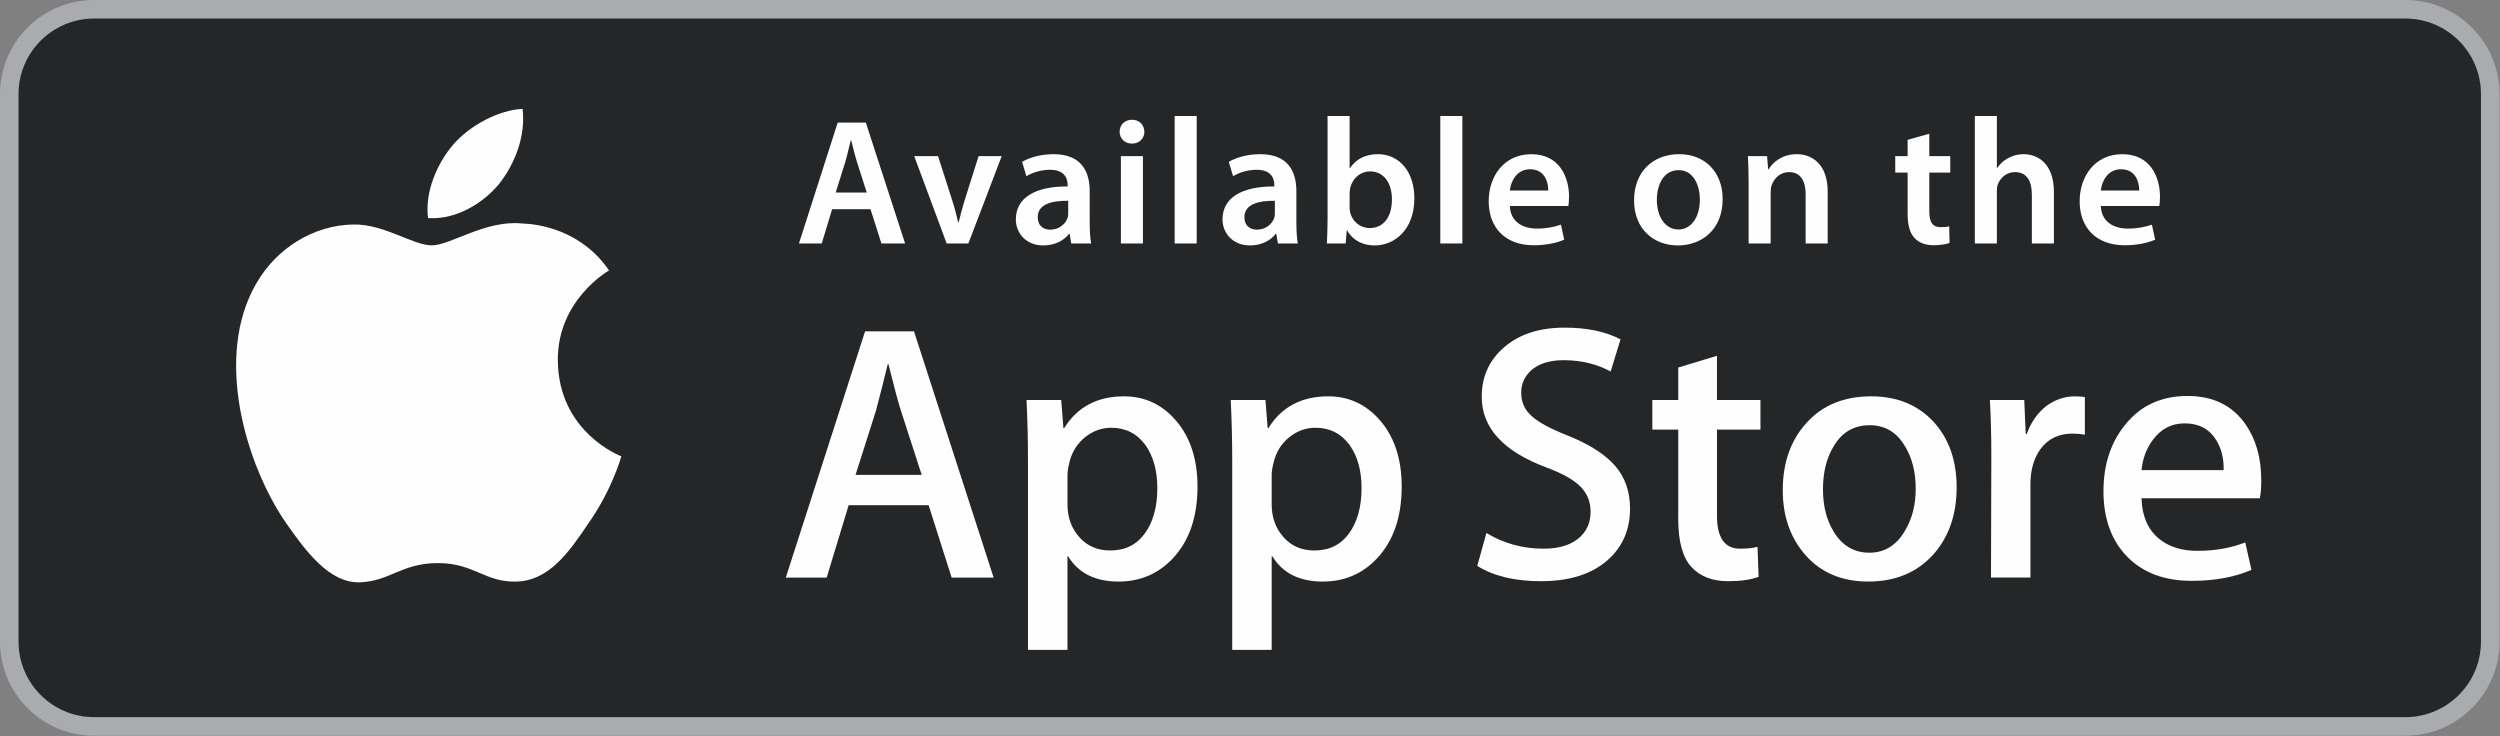 <?xml version="1.0" encoding="UTF-8"?>
<svg xmlns="http://www.w3.org/2000/svg" width="2306" height="679" clip-rule="evenodd" version="1.1" xml:space="preserve">
 <rect width="100%" height="100%" fill="#808080" stroke="none"/>
 <g>
  <title>Layer 1</title>
   <g id="svg_1">
   <path id="svg_15" fill-rule="nonzero" fill="#242627" d="m2218.78,670.06l-2132.02,0c-43.19,0 -78.21,-35.02 -78.21,-78.21l0,-505.09c0,-43.19 35.02,-78.2 78.21,-78.2l2132.02,0c43.2,0 78.21,35.02 78.21,78.2l0,505.09c0,43.19 -35.01,78.21 -78.21,78.21z" class="fil0"></path>
     <path id="svg_16" fill-rule="nonzero" fill="#A9ABAE" d="m86.76,17.11c-38.41,0 -69.65,31.24 -69.65,69.66l0,505.08c0,38.41 31.24,69.65 69.65,69.65l2132.02,0c38.41,0 69.66,-31.24 69.66,-69.65l0,-505.08c0,-38.42 -31.26,-69.66 -69.66,-69.66l-2132.02,0zm2132.02,661.5l-2132.02,0c-47.85,0 -86.76,-38.91 -86.76,-86.76l0,-505.08c0,-47.85 38.91,-86.77 86.76,-86.77l2132.02,0c47.85,0 86.77,38.93 86.77,86.77l0,505.08c0,47.85 -38.93,86.76 -86.77,86.76z" class="fil1"></path>
     <path id="svg_17" fill-rule="nonzero" fill="#FEFEFE" d="m799.48,177.6l-8.78,-27.45c-2.14,-6.78 -3.96,-14.39 -5.61,-20.84l-0.34,0c-1.64,6.45 -3.3,14.22 -5.29,20.84l-8.6,27.45l28.62,0zm-31.92,15.38l-9.59,31.58l-21.01,0l35.72,-111.46l25.97,0l36.21,111.46l-21.83,0l-10.09,-31.58l-35.39,0l0.01,0z" class="fil2"></path>
     <path id="svg_18" fill-rule="nonzero" fill="#FEFEFE" d="m865.27,144.03l13.06,40.85c2.32,7.11 3.96,13.56 5.46,20.17l0.5,0c1.5,-6.61 3.31,-12.91 5.46,-20.17l12.89,-40.85l21.34,0l-30.76,80.54l-20.01,0l-29.93,-80.54l22,0l-0.01,0z" class="fil2"></path>
     <path id="svg_19" fill-rule="nonzero" fill="#FEFEFE" d="m985.31,185.21c-14.39,-0.17 -28.12,2.81 -28.12,15.06c0,7.93 5.13,11.57 11.58,11.57c8.26,0 14.06,-5.29 16.04,-11.08c0.5,-1.48 0.5,-2.97 0.5,-4.46l0,-11.08l0,-0.01zm19.84,20.01c0,7.28 0.33,14.39 1.33,19.35l-18.36,0l-1.48,-8.92l-0.5,0c-4.8,6.27 -13.23,10.74 -23.82,10.74c-16.21,0 -25.3,-11.74 -25.3,-23.97c0,-20.18 18.03,-30.6 47.79,-30.44l0,-1.33c0,-5.29 -2.15,-14.05 -16.37,-14.05c-7.94,0 -16.21,2.48 -21.67,5.95l-3.97,-13.23c5.95,-3.63 16.38,-7.11 29.1,-7.11c25.81,0 33.24,16.37 33.24,34.06l0,28.94l0.01,0.01z" class="fil2"></path>
     <path id="svg_20" fill-rule="nonzero" fill="#FEFEFE" d="m1033.91,144.03l20.34,0l0,80.54l-20.34,0l0,-80.54zm10.09,-11.58c-6.78,0 -11.25,-4.96 -11.25,-10.91c0,-6.28 4.63,-11.08 11.42,-11.08c6.94,0 11.24,4.8 11.41,11.08c0,5.96 -4.47,10.91 -11.41,10.91l-0.17,0z" class="fil2"></path>
     <polygon id="svg_21" fill-rule="nonzero" fill="#FEFEFE" points="1083.5,106.98 1103.84,106.98 1103.84,224.57 1083.5,224.57 " class="fil2"></polygon>
     <path id="svg_22" fill-rule="nonzero" fill="#FEFEFE" d="m1175.94,185.21c-14.37,-0.17 -28.11,2.81 -28.11,15.06c0,7.93 5.13,11.57 11.57,11.57c8.28,0 14.07,-5.29 16.04,-11.08c0.5,-1.48 0.5,-2.97 0.5,-4.46l0,-11.08l0,-0.01zm19.85,20.01c0,7.28 0.33,14.39 1.31,19.35l-18.35,0l-1.49,-8.92l-0.5,0c-4.79,6.27 -13.22,10.74 -23.81,10.74c-16.21,0 -25.3,-11.74 -25.3,-23.97c0,-20.18 18.03,-30.6 47.79,-30.44l0,-1.33c0,-5.29 -2.14,-14.05 -16.37,-14.05c-7.93,0 -16.21,2.48 -21.67,5.95l-3.97,-13.23c5.95,-3.63 16.38,-7.11 29.11,-7.11c25.8,0 33.24,16.37 33.24,34.06l0,28.94l0.01,0.01z" class="fil2"></path>
     <path id="svg_23" fill-rule="nonzero" fill="#FEFEFE" d="m1244.89,191.32c0,1.65 0.17,3.3 0.5,4.8c2.15,8.26 9.26,14.22 18.02,14.22c12.73,0 20.51,-10.08 20.51,-26.45c0,-14.23 -6.78,-25.8 -20.34,-25.8c-8.28,0 -15.87,5.94 -18.03,14.89c-0.33,1.48 -0.66,3.31 -0.66,5.29l0,13.06l0,-0.01zm-20.34,-84.34l20.34,0l0,48.13l0.33,0c4.96,-7.78 13.73,-12.91 25.81,-12.91c19.67,0 33.72,16.37 33.56,40.85c0,28.93 -18.36,43.33 -36.54,43.33c-10.43,0 -19.69,-3.98 -25.48,-13.9l-0.33,0l-1,12.08l-17.35,0c0.33,-5.46 0.66,-14.39 0.66,-22.5l0,-95.09l0,0.01z" class="fil2"></path>
     <polygon id="svg_24" fill-rule="nonzero" fill="#FEFEFE" points="1328.54,106.98 1348.88,106.98 1348.88,224.57 1328.54,224.57 " class="fil2"></polygon>
     <path id="svg_25" fill-rule="nonzero" fill="#FEFEFE" d="m1428.08,175.78c0.17,-7.44 -3.14,-19.67 -16.7,-19.67c-12.57,0 -17.86,11.41 -18.69,19.67l35.39,0zm-35.39,14.23c0.5,14.55 11.9,20.84 24.81,20.84c9.43,0 16.05,-1.49 22.32,-3.64l2.99,13.89c-6.95,2.98 -16.55,5.13 -28.12,5.13c-26.12,0 -41.52,-16.04 -41.52,-40.68c0,-22.32 13.57,-43.32 39.37,-43.32c26.13,0 34.73,21.5 34.73,39.19c0,3.8 -0.34,6.78 -0.66,8.6l-53.92,0l0,-0.01z" class="fil2"></path>
     <path id="svg_26" fill-rule="nonzero" fill="#FEFEFE" d="m1548.28,211.67c11.57,0 19.68,-11.24 19.68,-27.61c0,-12.57 -5.63,-27.13 -19.5,-27.13c-14.4,0 -20.19,14.06 -20.19,27.46c0,15.54 7.79,27.28 19.85,27.28l0.17,0l-0.01,0zm-0.65,14.73c-22.66,0 -40.37,-15.56 -40.37,-41.51c0,-26.47 17.37,-42.68 41.68,-42.68c23.98,0 40.03,16.87 40.03,41.35c0,29.6 -20.84,42.83 -41.18,42.83l-0.16,0l0,0.01z" class="fil2"></path>
     <path id="svg_27" fill-rule="nonzero" fill="#FEFEFE" d="m1612.92,168.01c0,-9.27 -0.33,-17.04 -0.66,-23.99l17.68,0l1,12.08l0.5,0c3.65,-6.28 12.41,-13.89 25.81,-13.89c14.05,0 28.61,9.09 28.61,34.56l0,47.79l-20.34,0l0,-45.47c0,-11.58 -4.3,-20.35 -15.39,-20.35c-8.1,0 -13.72,5.8 -15.87,11.92c-0.67,1.65 -1,4.13 -1,6.44l0,47.46l-20.34,0l0,-56.55z" class="fil2"></path>
     <path id="svg_28" fill-rule="nonzero" fill="#FEFEFE" d="m1779.58,123.35l0,20.67l19.35,0l0,15.21l-19.35,0l0,35.4c0,9.93 2.65,14.89 10.42,14.89c3.63,0 5.63,-0.17 7.94,-0.83l0.33,15.37c-2.98,1.17 -8.43,2.15 -14.72,2.15c-7.61,0 -13.72,-2.48 -17.52,-6.61c-4.47,-4.63 -6.45,-12.08 -6.45,-22.67l0,-37.7l-11.41,0l0,-15.21l11.41,0l0,-15.05l20.01,-5.63l-0.01,0.01z" class="fil2"></path>
     <path id="svg_29" fill-rule="nonzero" fill="#FEFEFE" d="m1821.58,106.98l20.34,0l0,47.96l0.33,0c2.49,-3.8 5.96,-6.95 10.09,-9.1c4.14,-2.31 8.93,-3.63 14.06,-3.63c13.72,0 28.12,9.1 28.12,34.9l0,47.46l-20.34,0l0,-45.31c0,-11.58 -4.3,-20.51 -15.56,-20.51c-7.93,0 -13.55,5.29 -15.87,11.41c-0.66,1.82 -0.83,3.97 -0.83,6.13l0,48.29l-20.34,0l0,-117.59l0,-0.01z" class="fil2"></path>
     <path id="svg_30" fill-rule="nonzero" fill="#FEFEFE" d="m1973.19,175.78c0.17,-7.44 -3.14,-19.67 -16.7,-19.67c-12.58,0 -17.86,11.41 -18.69,19.67l35.39,0zm-35.39,14.23c0.5,14.55 11.9,20.84 24.8,20.84c9.43,0 16.06,-1.49 22.32,-3.64l2.99,13.89c-6.95,2.98 -16.55,5.13 -28.12,5.13c-26.13,0 -41.52,-16.04 -41.52,-40.68c0,-22.32 13.57,-43.32 39.37,-43.32c26.13,0 34.73,21.5 34.73,39.19c0,3.8 -0.34,6.78 -0.65,8.6l-53.92,0l0,-0.01z" class="fil2"></path>
     <path id="svg_31" fill-rule="nonzero" fill="#FEFEFE" d="m514.53,332.68c-0.52,-55.15 45.17,-82 47.25,-83.24c-25.84,-37.75 -65.96,-42.89 -80.04,-43.29c-33.66,-3.54 -66.33,20.17 -83.45,20.17c-17.49,0 -43.96,-19.81 -72.39,-19.24c-36.63,0.58 -70.92,21.8 -89.69,54.71c-38.78,67.15 -9.85,165.83 27.29,220.13c18.6,26.57 40.32,56.26 68.75,55.2c27.8,-1.16 38.18,-17.72 71.77,-17.72c33.28,0 43.04,17.72 72.03,17.05c29.86,-0.49 48.63,-26.7 66.56,-53.54c21.52,-30.46 30.13,-60.46 30.47,-62.01c-0.7,-0.24 -57.96,-22.08 -58.54,-88.24l-0.01,0.02z" class="fil2"></path>
     <path id="svg_32" fill-rule="nonzero" fill="#FEFEFE" d="m459.74,170.44c14.96,-18.71 25.23,-44.18 22.33,-70c-21.64,0.96 -48.7,14.97 -64.29,33.28c-13.8,16.13 -26.16,42.57 -22.96,67.41c24.34,1.8 49.3,-12.28 64.91,-30.69l0.01,0z" class="fil2"></path>
     <path id="svg_33" fill-rule="nonzero" fill="#FEFEFE" d="m850.17,438.02l-19.19,-59.31c-2.06,-6.04 -5.86,-20.32 -11.48,-42.77l-0.67,0c-2.26,9.67 -5.86,23.92 -10.81,42.77l-18.87,59.31l61,0l0.02,0zm66.36,94.73l-38.74,0l-21.23,-66.74l-73.77,0l-20.25,66.74l-37.72,0l73.14,-227.13l45.12,0l73.45,227.13z" class="fil2"></path>
     <path id="svg_34" fill-rule="nonzero" fill="#FEFEFE" d="m1067.51,450.16c0,-15.94 -3.6,-29.08 -10.79,-39.43c-7.87,-10.76 -18.43,-16.18 -31.65,-16.18c-9,0 -17.17,3.02 -24.43,8.93c-7.3,6 -12.09,13.78 -14.33,23.46c-1.12,4.5 -1.66,8.18 -1.66,11.08l0,27.32c0,11.91 3.63,21.95 10.91,30.14c7.32,8.23 16.81,12.29 28.49,12.29c13.71,0 24.39,-5.25 32,-15.82c7.67,-10.57 11.47,-24.48 11.47,-41.8l-0.01,0.01zm37.07,-1.33c0,27.85 -7.52,49.88 -22.59,66.04c-13.48,14.39 -30.23,21.56 -50.19,21.56c-21.58,0 -37.09,-7.78 -46.52,-23.26l-0.65,0l0,86.26l-36.43,0l0,-176.57c0,-17.51 -0.43,-35.46 -1.33,-53.91l32,0l2.03,25.96l0.69,0c12.12,-19.56 30.56,-29.33 55.25,-29.33c19.29,0 35.45,7.64 48.35,22.93c12.91,15.3 19.38,35.39 19.38,60.31l0.01,0.01z" class="fil2"></path>
     <path id="svg_35" fill-rule="nonzero" fill="#FEFEFE" d="m1255.89,450.16c0,-15.94 -3.6,-29.08 -10.82,-39.43c-7.86,-10.76 -18.4,-16.18 -31.65,-16.18c-9,0 -17.16,3.02 -24.43,8.93c-7.31,6 -12.07,13.78 -14.3,23.46c-1.16,4.5 -1.7,8.18 -1.7,11.08l0,27.32c0,11.91 3.63,21.95 10.92,30.14c7.3,8.23 16.77,12.29 28.5,12.29c13.68,0 24.38,-5.25 32,-15.82c7.62,-10.57 11.48,-24.48 11.48,-41.8l0,0.01zm37.03,-1.33c0,27.85 -7.5,49.88 -22.58,66.04c-13.48,14.39 -30.18,21.56 -50.2,21.56c-21.56,0 -37.04,-7.78 -46.49,-23.26l-0.66,0l0,86.26l-36.39,0l0,-176.57c0,-17.51 -0.48,-35.46 -1.35,-53.91l32,0l2.04,25.96l0.7,0c12.08,-19.56 30.5,-29.33 55.23,-29.33c19.3,0 35.43,7.64 48.37,22.93c12.91,15.3 19.33,35.39 19.33,60.31l0,0.01z" class="fil2"></path>
     <path id="svg_36" fill-rule="nonzero" fill="#FEFEFE" d="m1503.55,469.04c0,19.31 -6.7,35.03 -20.19,47.18c-14.79,13.26 -35.39,19.87 -61.84,19.87c-24.43,0 -44.04,-4.71 -58.89,-14.14l8.44,-30.32c16,9.66 33.51,14.47 52.62,14.47c13.71,0 24.39,-3.08 32.04,-9.25c7.62,-6.21 11.42,-14.48 11.42,-24.82c0,-9.21 -3.13,-17 -9.41,-23.29c-6.28,-6.31 -16.77,-12.15 -31.38,-17.57c-39.76,-14.87 -59.61,-36.56 -59.61,-65.15c0,-18.67 6.93,-33.98 20.88,-45.89c13.91,-11.93 32.45,-17.92 55.6,-17.92c20.68,0 37.87,3.63 51.54,10.79l-9.09,29.67c-12.81,-6.95 -27.28,-10.44 -43.48,-10.44c-12.81,0 -22.79,3.13 -29.96,9.44c-6.04,5.61 -9.09,12.48 -9.09,20.56c0,8.97 3.46,16.41 10.43,22.22c6.04,5.39 17.06,11.23 33.02,17.54c19.55,7.88 33.89,17.07 43.13,27.61c9.2,10.57 13.81,23.72 13.81,39.44l0.01,0z" class="fil2"></path>
     <path id="svg_37" fill-rule="nonzero" fill="#FEFEFE" d="m1623.85,396.25l-40.1,0l0,79.52c0,20.23 7.08,30.33 21.25,30.33c6.46,0 11.88,-0.57 16.14,-1.67l1,27.62c-7.15,2.7 -16.61,4.04 -28.29,4.04c-14.37,0 -25.61,-4.37 -33.7,-13.11c-8.07,-8.76 -12.13,-23.5 -12.13,-44.16l0,-82.56l-23.92,0l0,-27.31l23.92,0l0,-29.96l35.72,-10.81l0,40.77l40.1,0l0,27.31l0.01,-0.01z" class="fil2"></path>
     <path id="svg_38" fill-rule="nonzero" fill="#FEFEFE" d="m1767.05,450.67c0,-15.1 -3.24,-28.03 -9.78,-38.85c-7.61,-13.07 -18.52,-19.61 -32.66,-19.61c-14.63,0 -25.74,6.54 -33.35,19.61c-6.54,10.82 -9.75,23.99 -9.75,39.55c0,15.09 3.21,28.03 9.75,38.84c7.84,13.06 18.85,19.6 33.04,19.6c13.89,0 24.8,-6.63 32.64,-19.94c6.75,-11.03 10.11,-24.09 10.11,-39.2zm37.75,-1.18c0,25.17 -7.17,45.83 -21.55,62.01c-15.08,16.63 -35.07,24.92 -59.98,24.92c-24.07,0 -43.18,-7.97 -57.46,-23.92c-14.26,-15.94 -21.39,-36.06 -21.39,-60.28c0,-25.42 7.33,-46.19 22.07,-62.34c14.7,-16.21 34.52,-24.3 59.46,-24.3c24.03,0 43.37,7.99 57.98,23.93c13.94,15.53 20.88,35.49 20.88,59.98l-0.01,0z" class="fil2"></path>
     <path id="svg_39" fill-rule="nonzero" fill="#FEFEFE" d="m1923.06,400.95c-3.59,-0.65 -7.39,-0.99 -11.44,-0.99c-12.78,0 -22.71,4.85 -29.67,14.5c-6.04,8.54 -9.08,19.33 -9.08,32.34l0,85.93l-36.37,0l0.31,-112.2c0,-18.88 -0.46,-36.07 -1.33,-51.58l31.69,0l1.35,31.35l0.96,0c3.85,-10.78 9.93,-19.44 18.21,-25.94c8.09,-5.84 16.88,-8.77 26.32,-8.77c3.34,0 6.4,0.23 9.07,0.65l0,34.72l-0.02,-0.01z" class="fil2"></path>
     <path id="svg_40" fill-rule="nonzero" fill="#FEFEFE" d="m2051.1,433.64c0.26,-10.75 -2.09,-20.08 -7.04,-27.96c-6.3,-10.11 -16,-15.17 -29.01,-15.17c-11.88,0 -21.55,4.96 -28.96,14.84c-6.07,7.87 -9.68,17.28 -10.74,28.29l75.76,0l-0.01,0zm34.7,9.44c0,6.54 -0.44,12.01 -1.31,16.51l-109.15,0c0.41,16.18 5.71,28.56 15.82,37.09c9.17,7.64 21.11,11.41 35.72,11.41c16.11,0 30.86,-2.57 44.13,-7.74l5.71,25.29c-15.49,6.73 -33.8,10.13 -54.94,10.13c-25.37,0 -45.33,-7.49 -59.8,-22.44c-14.46,-14.91 -21.74,-35 -21.74,-60.15c0,-24.69 6.74,-45.26 20.24,-61.67c14.11,-17.52 33.24,-26.26 57.26,-26.26c23.58,0 41.49,8.74 53.63,26.26c9.61,13.93 14.42,31.12 14.42,51.57l0.01,0z" class="fil2"></path>
  </g>
 </g>

</svg>
